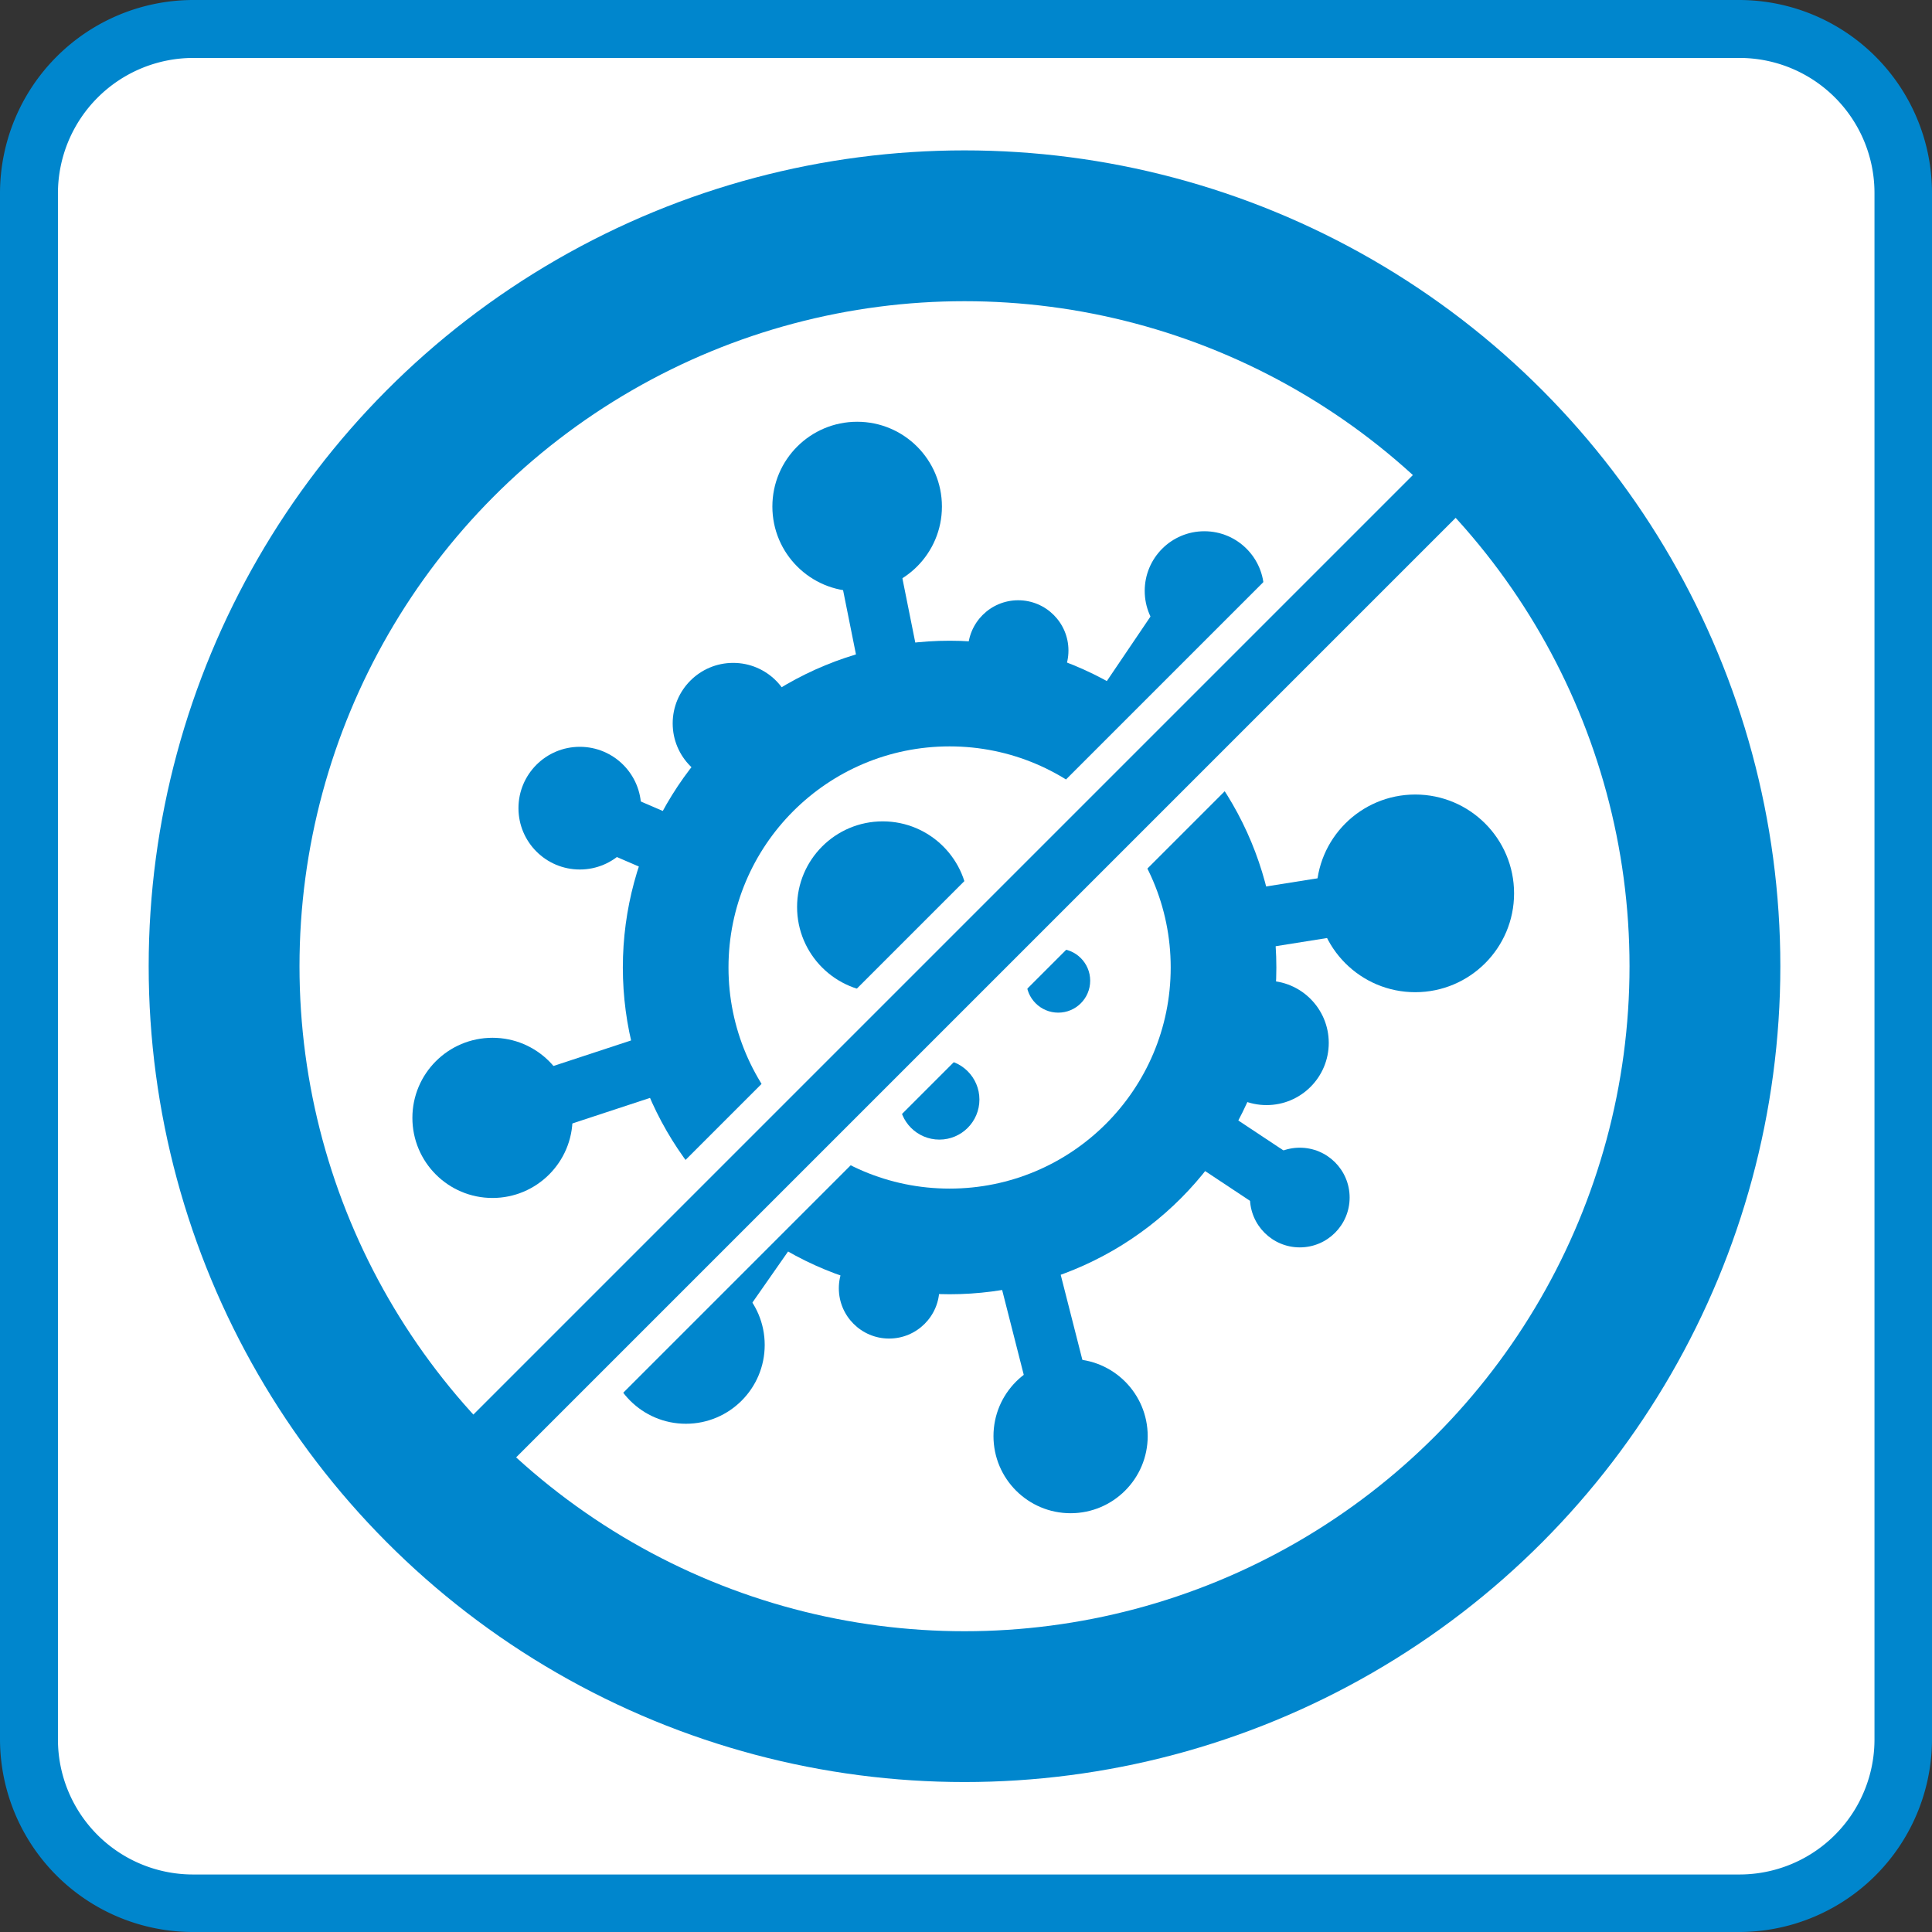 <?xml version="1.0" encoding="UTF-8"?>
<svg xmlns="http://www.w3.org/2000/svg" id="Steril" viewBox="0 0 45.35 45.35">
  <rect x="0" y="0" width="45.35" height="45.35" fill="#333333" stroke="none"/>
  <defs>
    <style>.cls-1{fill:#fff;}.cls-2{fill:#0086cd;}.cls-3,.cls-4,.cls-5,.cls-6{fill:none;stroke-miterlimit:10;}.cls-3,.cls-4,.cls-6{stroke:#0086cd;}.cls-3{stroke-width:1.13px;}.cls-4{stroke-width:1.42px;}.cls-5{stroke:#fff;stroke-width:2.83px;}.cls-6{stroke-width:3.54px;}</style>
  </defs>
  <title>HHT_ICO_GRE_STERILE_#SALL_#APR_#V1</title>
  <rect class="cls-1" x="0.59" y="0.63" width="44.1" height="44.1" rx="3.9"></rect>
  <path class="cls-2" d="M40.82,0H4.54A4.54,4.54,0,0,0,0,4.54V40.82a4.53,4.53,0,0,0,4.54,4.53H40.82a4.53,4.53,0,0,0,4.53-4.53V4.54A4.53,4.53,0,0,0,40.82,0ZM44,40.82A3.17,3.17,0,0,1,40.82,44H4.54a3.17,3.17,0,0,1-3.18-3.17V4.54A3.18,3.18,0,0,1,4.54,1.36H40.82A3.17,3.17,0,0,1,44,4.54Z"></path>
  <circle class="cls-1" cx="22.64" cy="22.68" r="9.21"></circle>
  <circle class="cls-3" cx="20.55" cy="20.26" r="2.84"></circle>
  <line class="cls-4" x1="20.12" y1="11.89" x2="22.29" y2="22.71"></line>
  <line class="cls-4" x1="28.27" y1="13.87" x2="22.29" y2="22.71"></line>
  <line class="cls-4" x1="33.22" y1="20.97" x2="22.29" y2="22.71"></line>
  <line class="cls-4" x1="13.61" y1="18.97" x2="22.29" y2="22.71"></line>
  <line class="cls-4" x1="11.56" y1="26.24" x2="22.29" y2="22.71"></line>
  <line class="cls-4" x1="16.1" y1="31.57" x2="22.29" y2="22.71"></line>
  <line class="cls-4" x1="25.13" y1="33.71" x2="22.32" y2="22.68"></line>
  <line class="cls-4" x1="30.51" y1="28.11" x2="22.32" y2="22.68"></line>
  <circle class="cls-2" cx="22.29" cy="22.71" r="7.67"></circle>
  <circle class="cls-1" cx="22.29" cy="22.71" r="5.19"></circle>
  <circle class="cls-2" cx="20.72" cy="21.29" r="2.01"></circle>
  <circle class="cls-2" cx="20.12" cy="11.89" r="1.99"></circle>
  <circle class="cls-2" cx="23.9" cy="15.27" r="1.18"></circle>
  <circle class="cls-2" cx="20.87" cy="30.24" r="1.18"></circle>
  <circle class="cls-2" cx="17.21" cy="16.98" r="1.42"></circle>
  <circle class="cls-2" cx="33.22" cy="20.97" r="2.32"></circle>
  <circle class="cls-2" cx="11.56" cy="26.24" r="1.88"></circle>
  <circle class="cls-2" cx="13.61" cy="18.97" r="1.44"></circle>
  <circle class="cls-2" cx="25.13" cy="33.71" r="1.81"></circle>
  <circle class="cls-2" cx="30.51" cy="28.11" r="1.17"></circle>
  <circle class="cls-2" cx="29.73" cy="24.48" r="1.46"></circle>
  <circle class="cls-2" cx="16.1" cy="31.57" r="1.85"></circle>
  <circle class="cls-2" cx="28.27" cy="13.87" r="1.4"></circle>
  <circle class="cls-2" cx="22.05" cy="25.81" r="0.94"></circle>
  <circle class="cls-2" cx="24.84" cy="23.02" r="0.75"></circle>
  <line class="cls-5" x1="10.36" y1="34.96" x2="34.93" y2="10.39"></line>
  <line class="cls-4" x1="10.36" y1="34.96" x2="34.93" y2="10.39"></line>
  <circle class="cls-6" cx="22.64" cy="22.68" r="17.38"></circle>
</svg>
